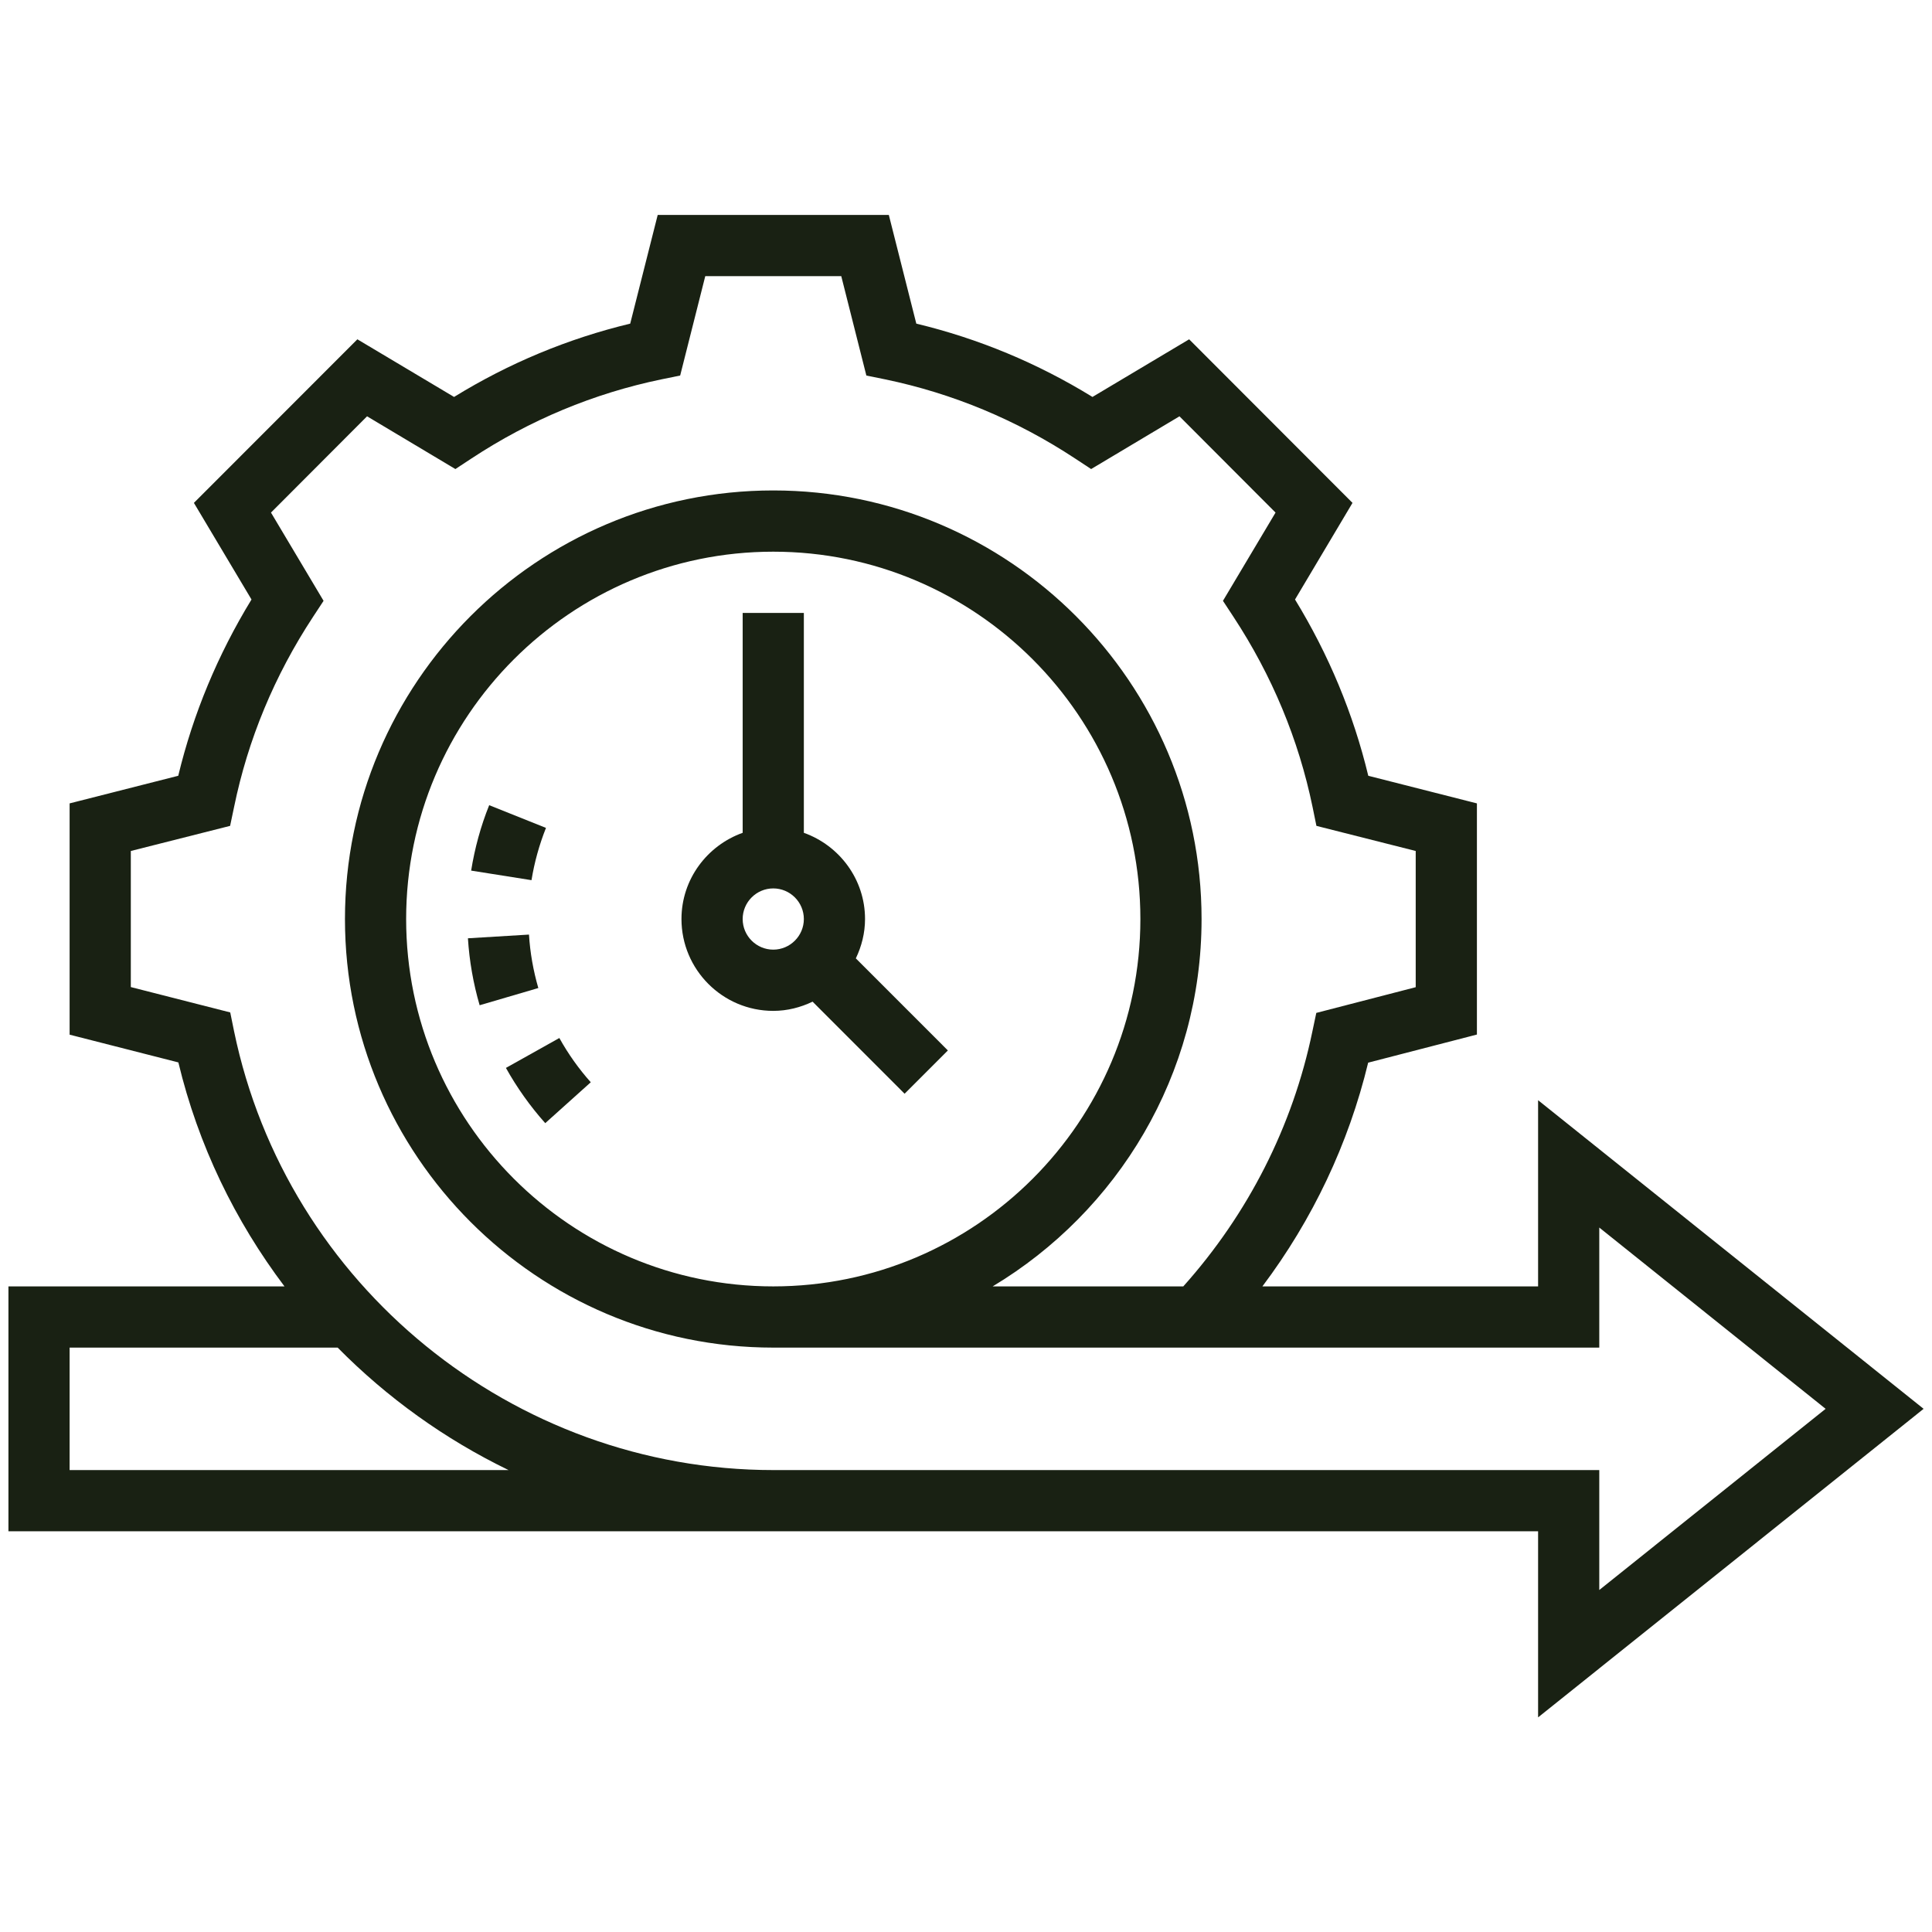 <?xml version="1.0" encoding="UTF-8"?>
<svg xmlns="http://www.w3.org/2000/svg" xmlns:xlink="http://www.w3.org/1999/xlink" width="500" zoomAndPan="magnify" viewBox="0 0 375 375" height="500" preserveAspectRatio="xMidYMid meet" version="1.0">
  <defs>
    <clipPath id="59846a7987">
      <path d="M 1.637 41.719 L 373.371 41.719 L 373.371 333.34 L 1.637 333.34 Z M 1.637 41.719 " clip-rule="nonzero"></path>
    </clipPath>
  </defs>
  <g clip-path="url(#59846a7987)">
    <path fill="#192113" d="M 150.09 249.688 C 110.797 249.688 78.832 217.703 78.832 178.383 C 78.832 139.066 110.797 107.082 150.09 107.082 C 189.383 107.082 221.348 139.066 221.348 178.383 C 221.348 217.703 189.383 249.688 150.09 249.688 Z M 150.09 285.34 C 99.641 285.34 55.637 249.5 45.43 200.156 L 44.688 196.512 L 25.391 191.59 L 25.391 165.176 L 44.664 160.301 L 45.43 156.66 C 48.121 143.52 53.293 131.102 60.762 119.73 L 62.805 116.621 L 52.598 99.492 L 71.246 80.805 L 88.391 91.043 L 91.496 89 C 102.84 81.523 115.273 76.348 128.379 73.633 L 132.02 72.891 L 136.891 53.602 L 163.289 53.602 L 168.16 72.891 L 171.801 73.633 C 184.906 76.348 197.34 81.523 208.684 89 L 211.789 91.043 L 228.934 80.805 L 247.582 99.492 L 237.375 116.621 L 239.418 119.73 C 246.887 131.102 252.059 143.52 254.773 156.66 L 255.516 160.301 L 274.789 165.176 L 274.789 191.613 L 255.492 196.605 L 254.727 200.227 C 250.922 218.609 242.246 235.645 229.676 249.688 L 192.676 249.688 C 216.918 235.133 233.223 208.652 233.223 178.383 C 233.223 132.52 195.926 95.195 150.09 95.195 C 104.254 95.195 66.957 132.52 66.957 178.383 C 66.957 224.25 104.254 261.57 150.09 261.57 L 310.418 261.57 L 310.418 238.266 L 354.352 273.453 L 310.418 308.621 L 310.418 285.34 Z M 13.512 285.34 L 13.512 261.57 L 65.539 261.57 C 75.145 271.297 86.348 279.352 98.711 285.34 Z M 373.371 273.453 L 298.543 213.547 L 298.543 249.688 L 245.031 249.688 C 254.75 236.758 261.754 222.02 265.559 206.262 L 286.668 200.805 L 286.668 155.938 L 265.582 150.578 C 262.684 138.531 257.902 127.066 251.363 116.363 L 262.52 97.609 L 230.812 65.859 L 212.047 77.047 C 201.375 70.477 189.918 65.719 177.855 62.816 L 172.52 41.719 L 127.66 41.719 L 122.324 62.816 C 110.262 65.719 98.805 70.477 88.133 77.047 L 69.367 65.859 L 37.637 97.609 L 48.816 116.363 C 42.277 127.066 37.496 138.531 34.598 150.578 L 13.512 155.938 L 13.512 200.828 L 34.621 206.215 C 38.473 222.297 45.641 236.992 55.219 249.688 L 1.637 249.688 L 1.637 297.223 L 298.543 297.223 L 298.543 333.34 L 373.371 273.453 " fill-opacity="1" fill-rule="nonzero"></path>
  </g>
  <path fill="#192113" d="M 105.973 160.695 L 94.953 156.285 C 93.305 160.371 92.148 164.645 91.449 168.984 L 103.164 170.84 C 103.723 167.383 104.672 163.969 105.973 160.695 " fill-opacity="1" fill-rule="nonzero"></path>
  <path fill="#192113" d="M 102.676 181.402 L 90.824 182.121 C 91.102 186.531 91.867 190.895 93.098 195.117 L 104.488 191.777 C 103.512 188.41 102.887 184.906 102.676 181.402 " fill-opacity="1" fill-rule="nonzero"></path>
  <path fill="#192113" d="M 98.199 207.281 C 100.336 211.109 102.91 214.73 105.832 218.004 L 114.668 210.066 C 112.328 207.445 110.285 204.566 108.57 201.477 L 98.199 207.281 " fill-opacity="1" fill-rule="nonzero"></path>
  <path fill="#192113" d="M 150.09 184.324 C 146.82 184.324 144.152 181.656 144.152 178.383 C 144.152 175.109 146.82 172.441 150.09 172.441 C 153.359 172.441 156.027 175.109 156.027 178.383 C 156.027 181.656 153.359 184.324 150.09 184.324 Z M 167.902 178.383 C 167.902 170.656 162.918 164.109 156.027 161.648 L 156.027 118.965 L 144.152 118.965 L 144.152 161.648 C 137.262 164.109 132.273 170.656 132.273 178.383 C 132.273 188.203 140.254 196.211 150.09 196.211 C 152.828 196.211 155.402 195.535 157.723 194.422 L 175.582 212.293 L 183.98 203.891 L 166.117 186.02 C 167.23 183.699 167.902 181.121 167.902 178.383 " fill-opacity="1" fill-rule="nonzero"></path>
</svg>

